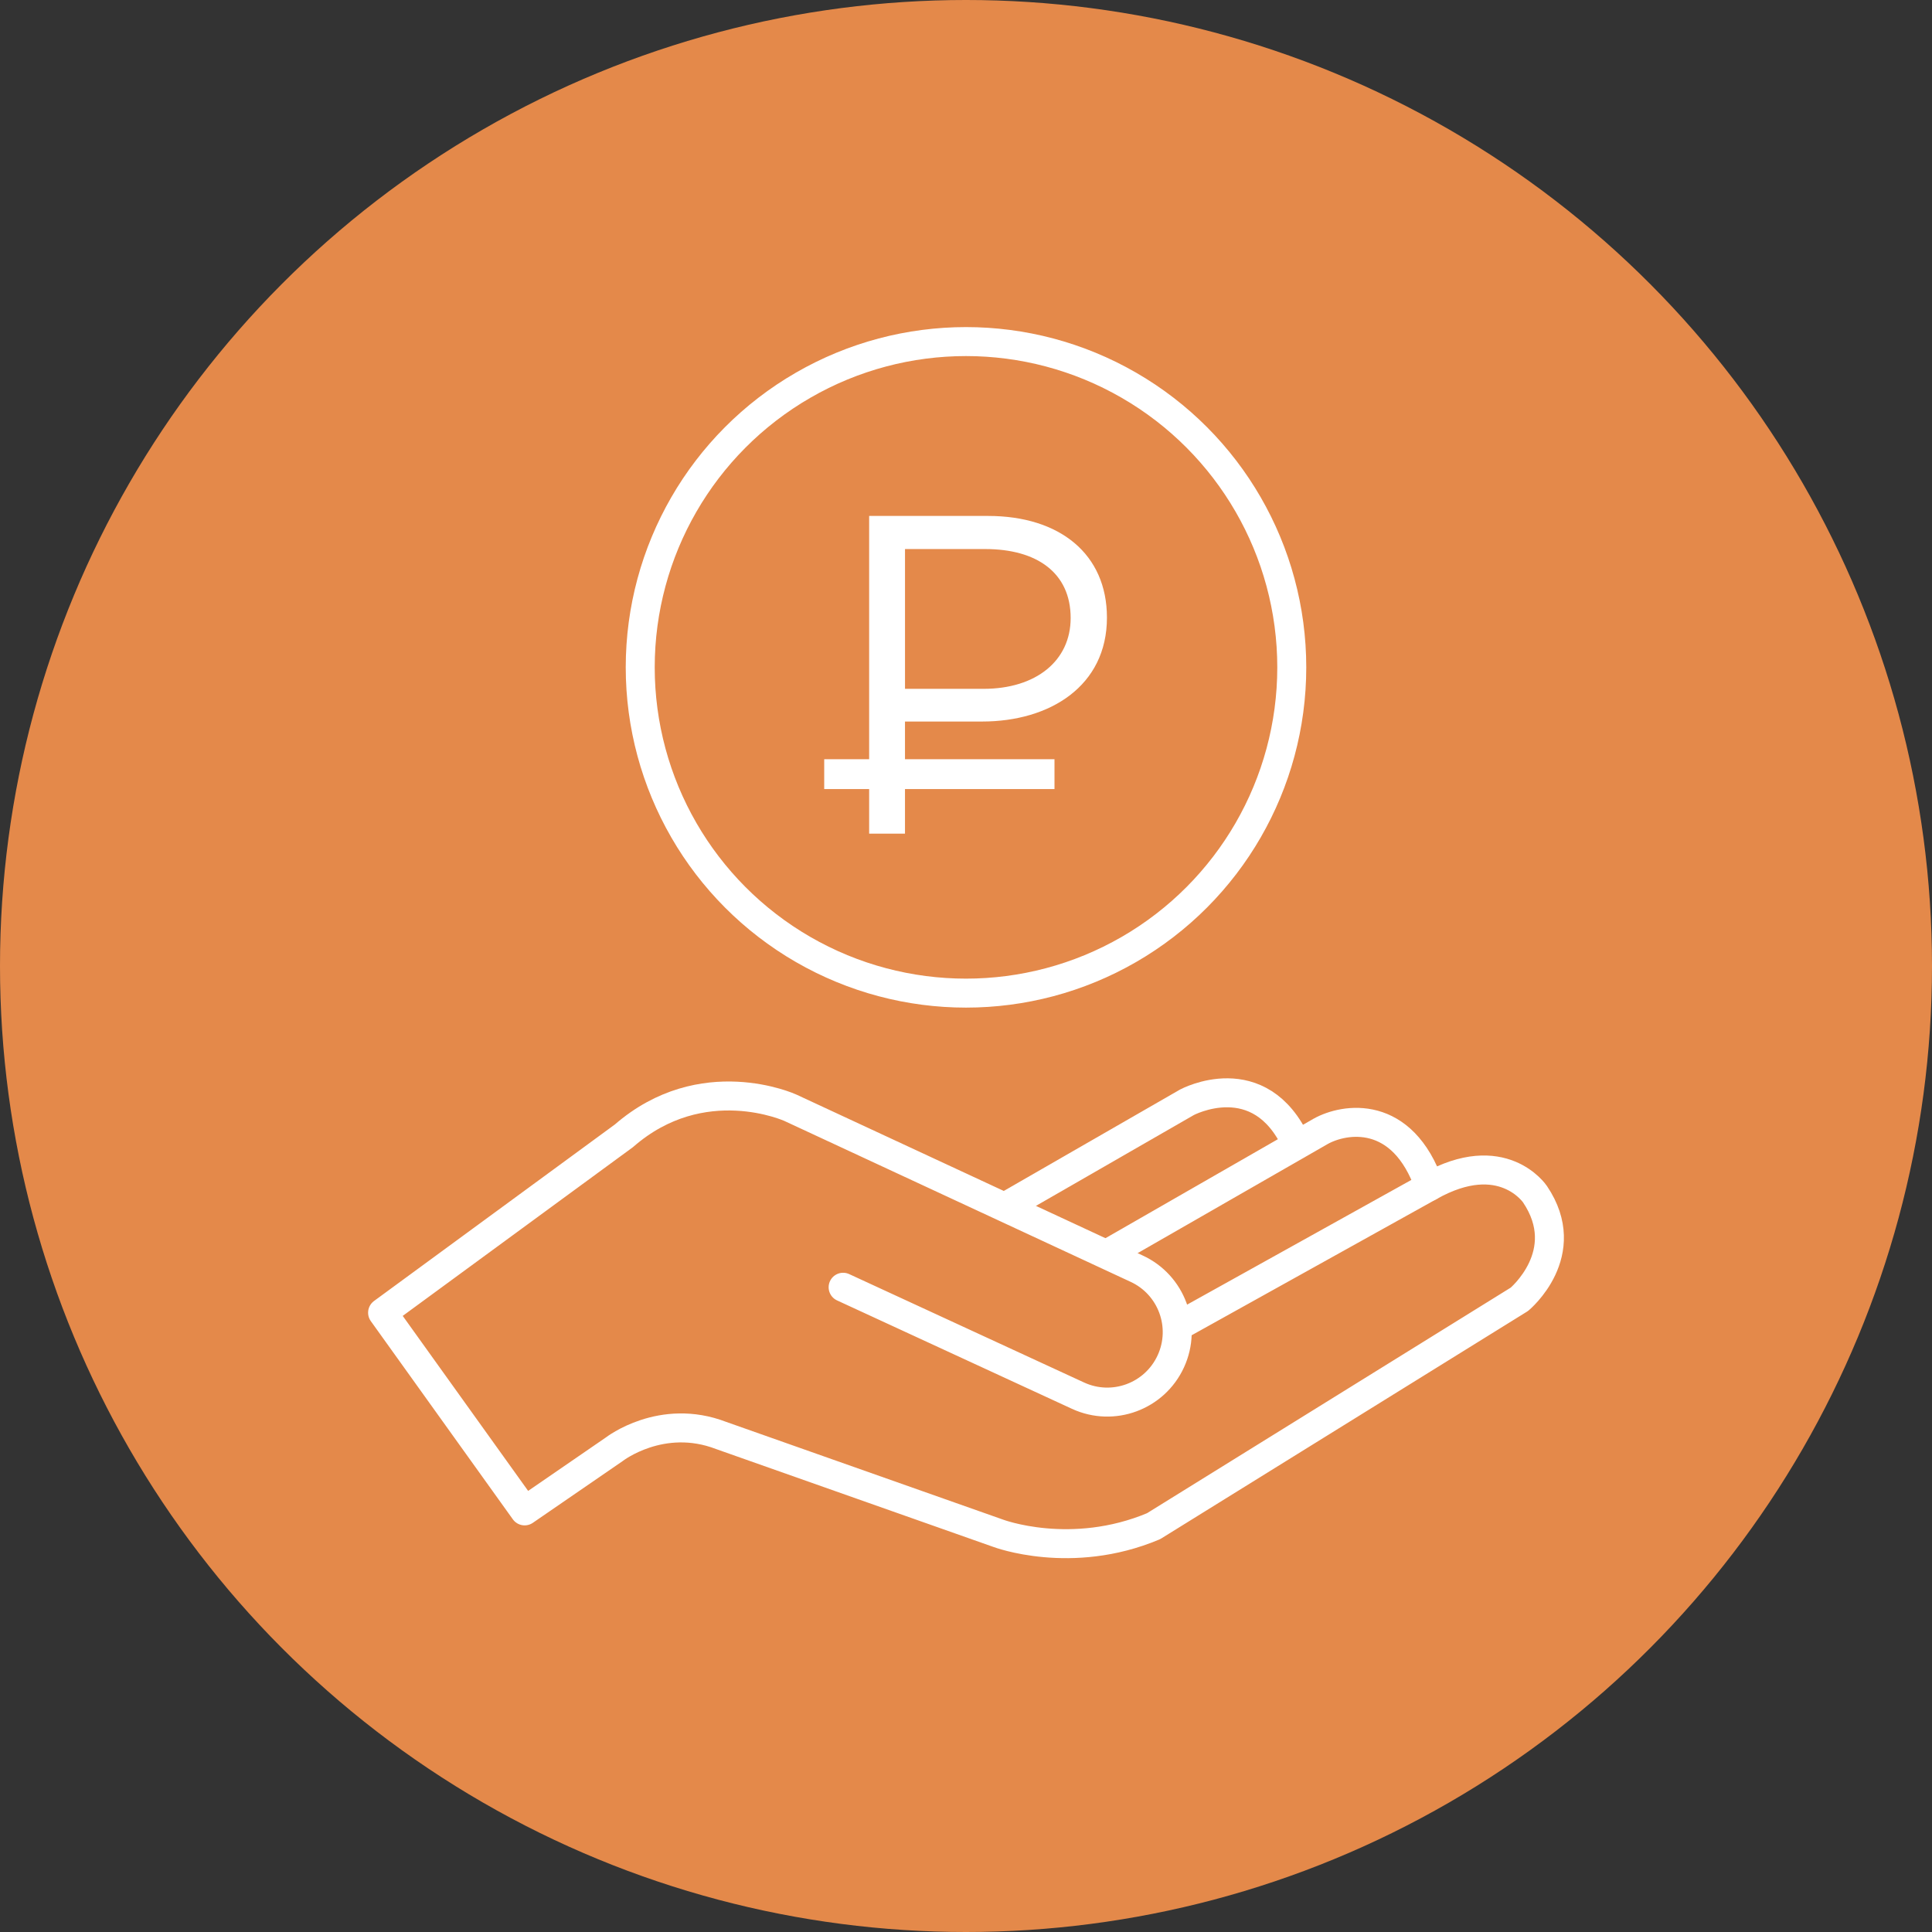 <?xml version="1.0" encoding="UTF-8"?> <!-- Generator: Adobe Illustrator 15.0.0, SVG Export Plug-In . SVG Version: 6.00 Build 0) --> <svg xmlns="http://www.w3.org/2000/svg" xmlns:xlink="http://www.w3.org/1999/xlink" id="Layer_1" x="0px" y="0px" width="100px" height="100px" viewBox="0 0 100 100" xml:space="preserve"><rect x="0" y="0" width="100" height="100" fill="#333333" stroke="none"/> <g> <circle fill="#E4894A" cx="50" cy="50" r="50"></circle> <g> <g> <path fill="none" stroke="#FFFFFF" stroke-width="1.5" stroke-linecap="round" stroke-linejoin="round" stroke-miterlimit="10" d=" M43.64,66.628L55.8,72.24c1.816,0.836,3.966,0.04,4.801-1.777l0,0c0.835-1.816,0.042-3.966-1.776-4.801l-17.918-8.326 c0,0-4.556-2.08-8.612,1.452l-12.492,9.156l7.352,10.259l4.646-3.194c0,0,2.441-1.896,5.523-0.71l14.342,5.062 c0,0,3.779,1.429,8.043-0.366l18.933-11.743c0,0,2.874-2.379,0.81-5.439c0,0-1.688-2.531-5.462-0.404l-12.784,7.109"></path> <path fill="none" stroke="#FFFFFF" stroke-width="1.5" stroke-linecap="round" stroke-linejoin="round" stroke-miterlimit="10" d=" M52.099,62.426l9.336-5.371c0,0,3.77-2.025,5.671,2.143"></path> <path fill="none" stroke="#FFFFFF" stroke-width="1.5" stroke-linecap="round" stroke-linejoin="round" stroke-miterlimit="10" d=" M57.555,64.76l10.805-6.203c1.227-0.682,4.229-1.188,5.63,2.852"></path> </g> <g> <circle fill="none" stroke="#FFFFFF" stroke-width="1.5" stroke-miterlimit="10" cx="50" cy="34.542" r="16.862"></circle> <g> <g> <path fill="#FFFFFF" d="M44.987,26.705h6.154c3.712,0,6.154,1.973,6.154,5.262c0,3.547-2.959,5.379-6.459,5.379h-3.994v5.802 h-1.855V26.705z M50.907,35.654c2.725,0,4.51-1.457,4.51-3.665c0-2.349-1.761-3.57-4.416-3.57h-4.158v7.235H50.907z"></path> </g> <rect x="42.661" y="39.297" fill="#FFFFFF" width="11.919" height="1.545"></rect> </g> </g> </g> </g> </svg> 